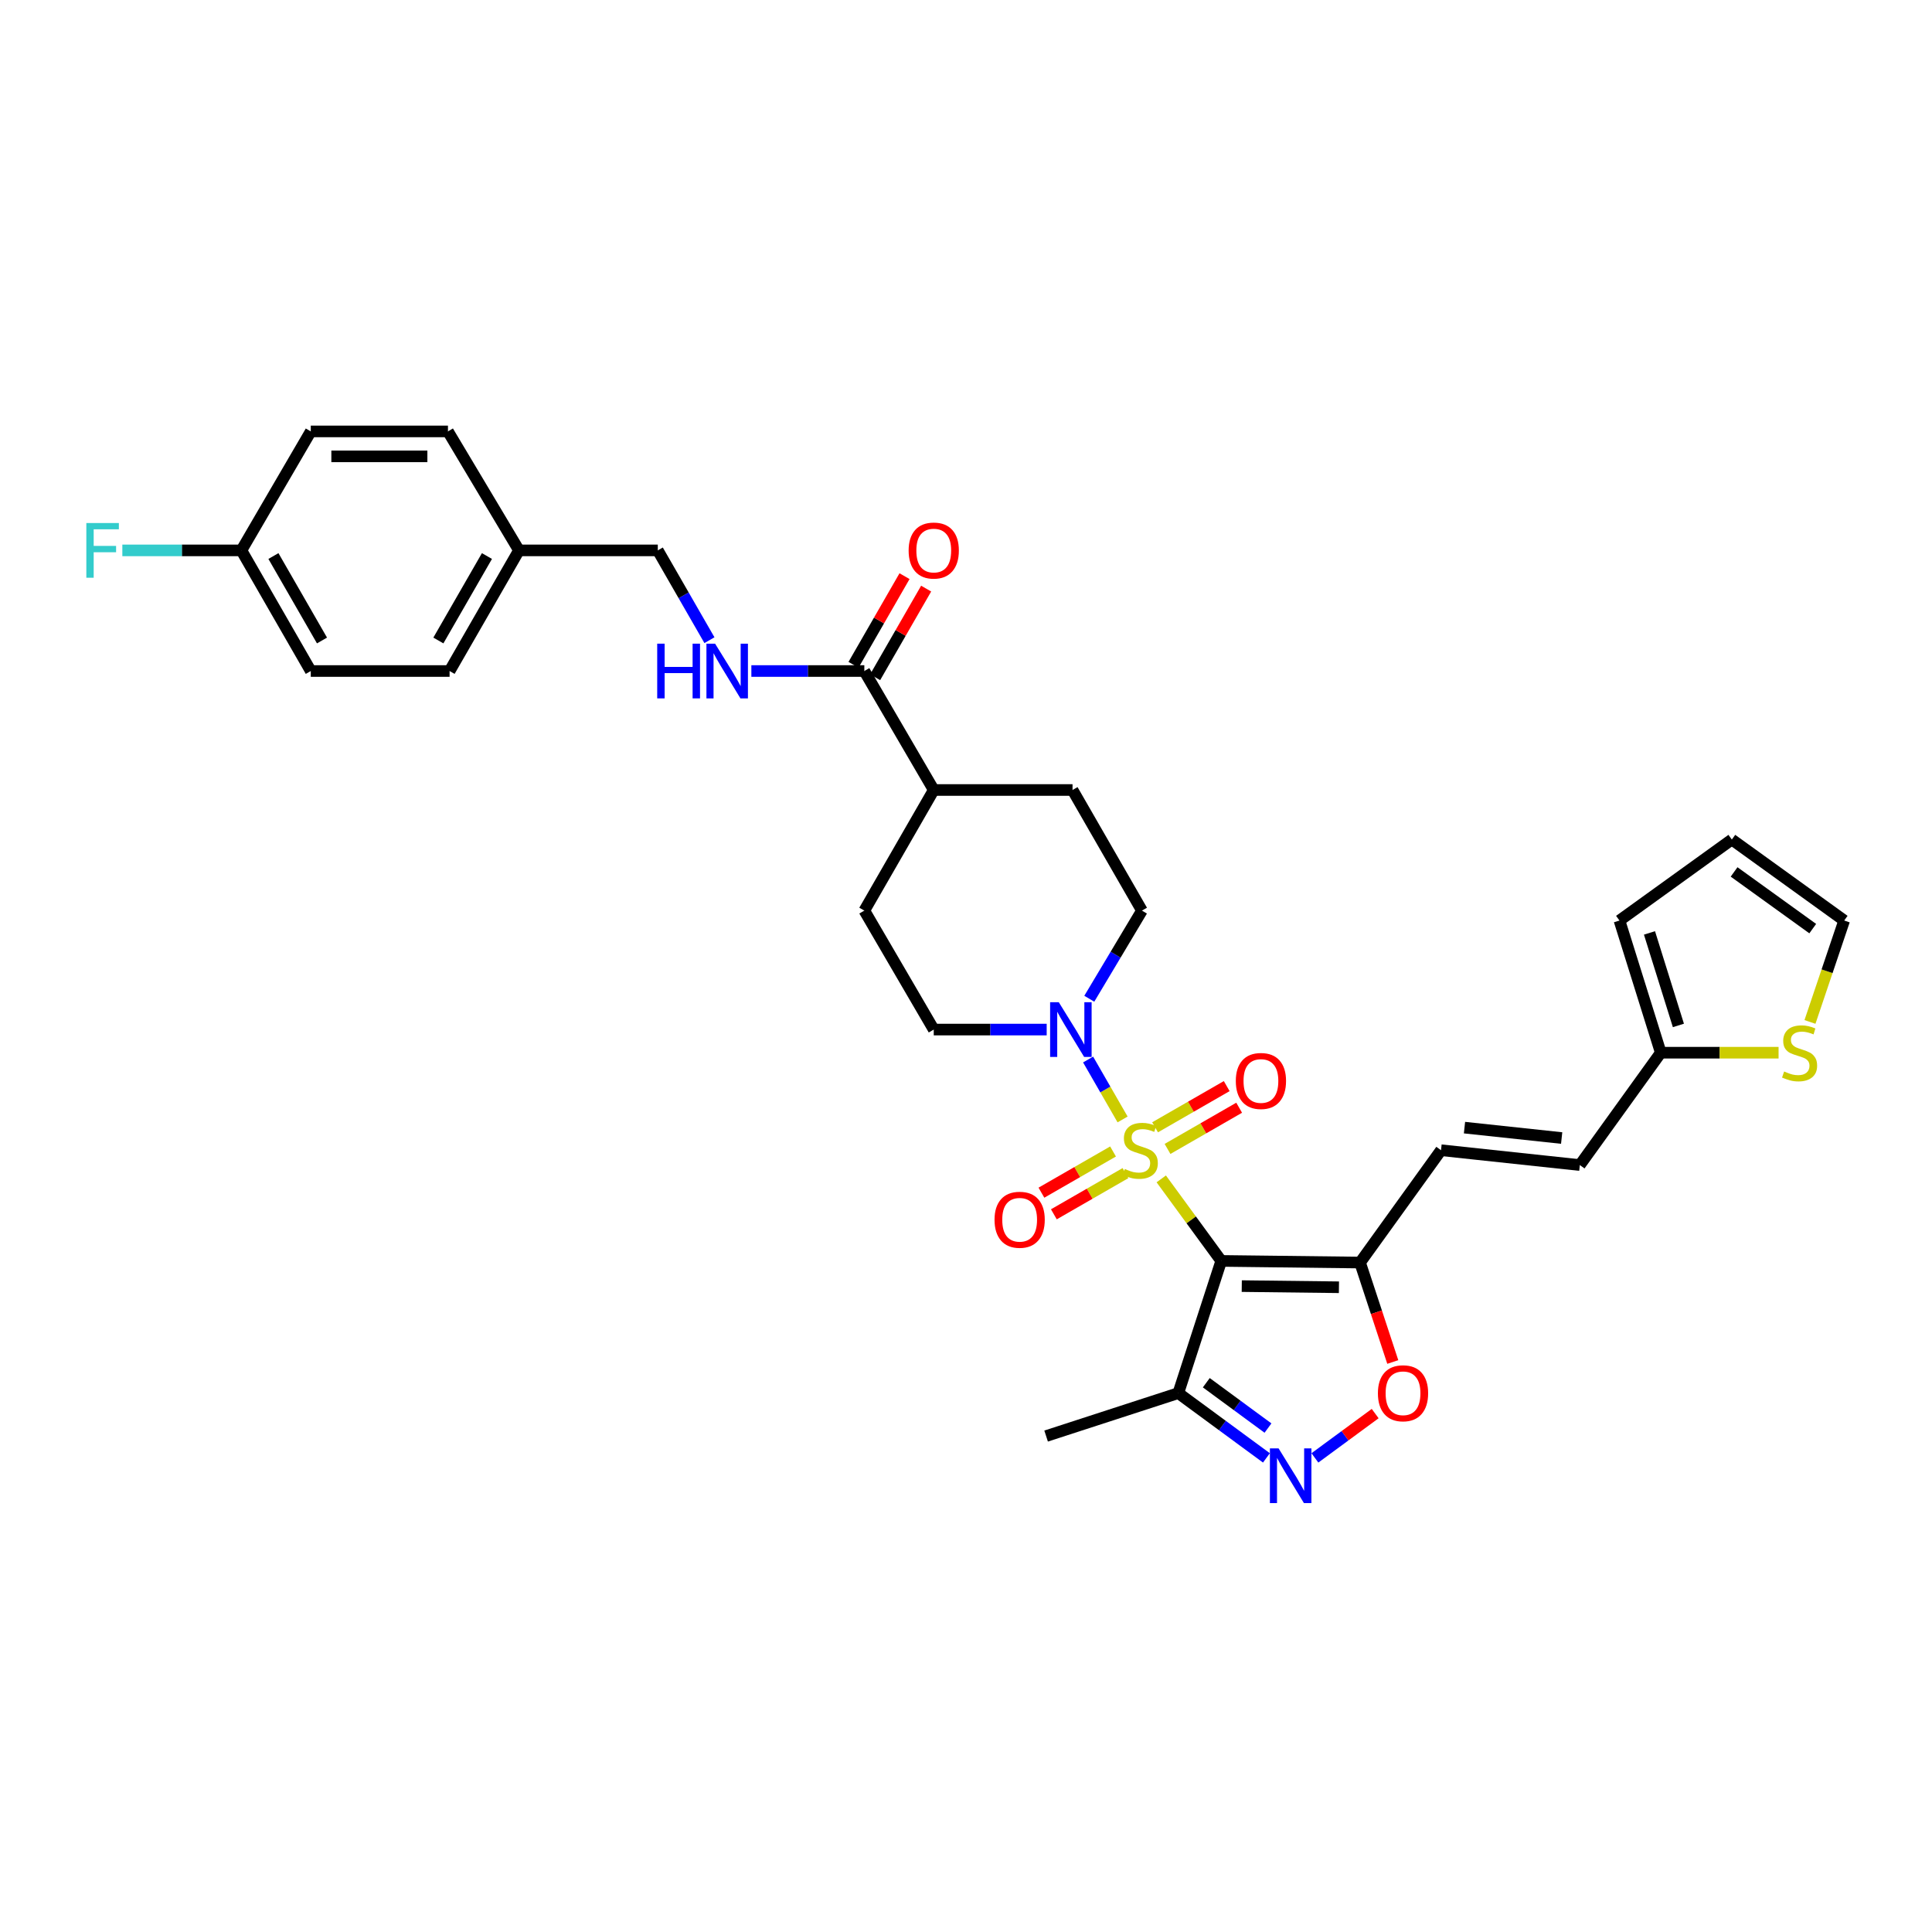 <?xml version='1.0' encoding='iso-8859-1'?>
<svg version='1.1' baseProfile='full'
              xmlns='http://www.w3.org/2000/svg'
                      xmlns:rdkit='http://www.rdkit.org/xml'
                      xmlns:xlink='http://www.w3.org/1999/xlink'
                  xml:space='preserve'
width='1000px' height='1000px' viewBox='0 0 1000 1000'>
<!-- END OF HEADER -->
<rect style='opacity:1.0;fill:#FFFFFF;stroke:none' width='1000' height='1000' x='0' y='0'> </rect>
<path class='bond-0' d='M 601.066,610.189 L 616.589,631.416' style='fill:none;fill-rule:evenodd;stroke:#CCCC00;stroke-width:6px;stroke-linecap:butt;stroke-linejoin:miter;stroke-opacity:1' />
<path class='bond-0' d='M 616.589,631.416 L 632.112,652.643' style='fill:none;fill-rule:evenodd;stroke:#000000;stroke-width:6px;stroke-linecap:butt;stroke-linejoin:miter;stroke-opacity:1' />
<path class='bond-2' d='M 581.05,579.424 L 572.125,563.915' style='fill:none;fill-rule:evenodd;stroke:#CCCC00;stroke-width:6px;stroke-linecap:butt;stroke-linejoin:miter;stroke-opacity:1' />
<path class='bond-2' d='M 572.125,563.915 L 563.2,548.405' style='fill:none;fill-rule:evenodd;stroke:#0000FF;stroke-width:6px;stroke-linecap:butt;stroke-linejoin:miter;stroke-opacity:1' />
<path class='bond-8' d='M 576.111,596.007 L 557.574,606.669' style='fill:none;fill-rule:evenodd;stroke:#CCCC00;stroke-width:6px;stroke-linecap:butt;stroke-linejoin:miter;stroke-opacity:1' />
<path class='bond-8' d='M 557.574,606.669 L 539.037,617.332' style='fill:none;fill-rule:evenodd;stroke:#FF0000;stroke-width:6px;stroke-linecap:butt;stroke-linejoin:miter;stroke-opacity:1' />
<path class='bond-8' d='M 582.55,607.201 L 564.013,617.864' style='fill:none;fill-rule:evenodd;stroke:#CCCC00;stroke-width:6px;stroke-linecap:butt;stroke-linejoin:miter;stroke-opacity:1' />
<path class='bond-8' d='M 564.013,617.864 L 545.476,628.526' style='fill:none;fill-rule:evenodd;stroke:#FF0000;stroke-width:6px;stroke-linecap:butt;stroke-linejoin:miter;stroke-opacity:1' />
<path class='bond-9' d='M 604.312,594.684 L 622.849,584.021' style='fill:none;fill-rule:evenodd;stroke:#CCCC00;stroke-width:6px;stroke-linecap:butt;stroke-linejoin:miter;stroke-opacity:1' />
<path class='bond-9' d='M 622.849,584.021 L 641.386,573.359' style='fill:none;fill-rule:evenodd;stroke:#FF0000;stroke-width:6px;stroke-linecap:butt;stroke-linejoin:miter;stroke-opacity:1' />
<path class='bond-9' d='M 597.872,583.489 L 616.409,572.827' style='fill:none;fill-rule:evenodd;stroke:#CCCC00;stroke-width:6px;stroke-linecap:butt;stroke-linejoin:miter;stroke-opacity:1' />
<path class='bond-9' d='M 616.409,572.827 L 634.946,562.164' style='fill:none;fill-rule:evenodd;stroke:#FF0000;stroke-width:6px;stroke-linecap:butt;stroke-linejoin:miter;stroke-opacity:1' />
<path class='bond-1' d='M 632.112,652.643 L 703.96,653.497' style='fill:none;fill-rule:evenodd;stroke:#000000;stroke-width:6px;stroke-linecap:butt;stroke-linejoin:miter;stroke-opacity:1' />
<path class='bond-1' d='M 642.735,665.685 L 693.029,666.282' style='fill:none;fill-rule:evenodd;stroke:#000000;stroke-width:6px;stroke-linecap:butt;stroke-linejoin:miter;stroke-opacity:1' />
<path class='bond-4' d='M 632.112,652.643 L 609.884,721.069' style='fill:none;fill-rule:evenodd;stroke:#000000;stroke-width:6px;stroke-linecap:butt;stroke-linejoin:miter;stroke-opacity:1' />
<path class='bond-5' d='M 703.96,653.497 L 712.431,679.233' style='fill:none;fill-rule:evenodd;stroke:#000000;stroke-width:6px;stroke-linecap:butt;stroke-linejoin:miter;stroke-opacity:1' />
<path class='bond-5' d='M 712.431,679.233 L 720.903,704.97' style='fill:none;fill-rule:evenodd;stroke:#FF0000;stroke-width:6px;stroke-linecap:butt;stroke-linejoin:miter;stroke-opacity:1' />
<path class='bond-6' d='M 703.96,653.497 L 745.868,595.345' style='fill:none;fill-rule:evenodd;stroke:#000000;stroke-width:6px;stroke-linecap:butt;stroke-linejoin:miter;stroke-opacity:1' />
<path class='bond-14' d='M 541.766,532.903 L 512.536,532.903' style='fill:none;fill-rule:evenodd;stroke:#0000FF;stroke-width:6px;stroke-linecap:butt;stroke-linejoin:miter;stroke-opacity:1' />
<path class='bond-14' d='M 512.536,532.903 L 483.307,532.903' style='fill:none;fill-rule:evenodd;stroke:#000000;stroke-width:6px;stroke-linecap:butt;stroke-linejoin:miter;stroke-opacity:1' />
<path class='bond-15' d='M 563.811,516.95 L 577.442,494.136' style='fill:none;fill-rule:evenodd;stroke:#0000FF;stroke-width:6px;stroke-linecap:butt;stroke-linejoin:miter;stroke-opacity:1' />
<path class='bond-15' d='M 577.442,494.136 L 591.072,471.322' style='fill:none;fill-rule:evenodd;stroke:#000000;stroke-width:6px;stroke-linecap:butt;stroke-linejoin:miter;stroke-opacity:1' />
<path class='bond-3' d='M 655.498,754.607 L 632.691,737.838' style='fill:none;fill-rule:evenodd;stroke:#0000FF;stroke-width:6px;stroke-linecap:butt;stroke-linejoin:miter;stroke-opacity:1' />
<path class='bond-3' d='M 632.691,737.838 L 609.884,721.069' style='fill:none;fill-rule:evenodd;stroke:#000000;stroke-width:6px;stroke-linecap:butt;stroke-linejoin:miter;stroke-opacity:1' />
<path class='bond-3' d='M 656.306,739.171 L 640.342,727.433' style='fill:none;fill-rule:evenodd;stroke:#0000FF;stroke-width:6px;stroke-linecap:butt;stroke-linejoin:miter;stroke-opacity:1' />
<path class='bond-3' d='M 640.342,727.433 L 624.377,715.694' style='fill:none;fill-rule:evenodd;stroke:#000000;stroke-width:6px;stroke-linecap:butt;stroke-linejoin:miter;stroke-opacity:1' />
<path class='bond-33' d='M 680.588,754.607 L 696.187,743.137' style='fill:none;fill-rule:evenodd;stroke:#0000FF;stroke-width:6px;stroke-linecap:butt;stroke-linejoin:miter;stroke-opacity:1' />
<path class='bond-33' d='M 696.187,743.137 L 711.786,731.668' style='fill:none;fill-rule:evenodd;stroke:#FF0000;stroke-width:6px;stroke-linecap:butt;stroke-linejoin:miter;stroke-opacity:1' />
<path class='bond-31' d='M 609.884,721.069 L 541.466,743.303' style='fill:none;fill-rule:evenodd;stroke:#000000;stroke-width:6px;stroke-linecap:butt;stroke-linejoin:miter;stroke-opacity:1' />
<path class='bond-11' d='M 745.868,595.345 L 817.716,603.037' style='fill:none;fill-rule:evenodd;stroke:#000000;stroke-width:6px;stroke-linecap:butt;stroke-linejoin:miter;stroke-opacity:1' />
<path class='bond-11' d='M 758.019,583.658 L 808.313,589.042' style='fill:none;fill-rule:evenodd;stroke:#000000;stroke-width:6px;stroke-linecap:butt;stroke-linejoin:miter;stroke-opacity:1' />
<path class='bond-7' d='M 447.376,347.321 L 483.307,408.902' style='fill:none;fill-rule:evenodd;stroke:#000000;stroke-width:6px;stroke-linecap:butt;stroke-linejoin:miter;stroke-opacity:1' />
<path class='bond-13' d='M 447.376,347.321 L 418.14,347.321' style='fill:none;fill-rule:evenodd;stroke:#000000;stroke-width:6px;stroke-linecap:butt;stroke-linejoin:miter;stroke-opacity:1' />
<path class='bond-13' d='M 418.14,347.321 L 388.904,347.321' style='fill:none;fill-rule:evenodd;stroke:#0000FF;stroke-width:6px;stroke-linecap:butt;stroke-linejoin:miter;stroke-opacity:1' />
<path class='bond-19' d='M 452.973,350.542 L 466.174,327.601' style='fill:none;fill-rule:evenodd;stroke:#000000;stroke-width:6px;stroke-linecap:butt;stroke-linejoin:miter;stroke-opacity:1' />
<path class='bond-19' d='M 466.174,327.601 L 479.374,304.661' style='fill:none;fill-rule:evenodd;stroke:#FF0000;stroke-width:6px;stroke-linecap:butt;stroke-linejoin:miter;stroke-opacity:1' />
<path class='bond-19' d='M 441.779,344.1 L 454.98,321.16' style='fill:none;fill-rule:evenodd;stroke:#000000;stroke-width:6px;stroke-linecap:butt;stroke-linejoin:miter;stroke-opacity:1' />
<path class='bond-19' d='M 454.98,321.16 L 468.181,298.219' style='fill:none;fill-rule:evenodd;stroke:#FF0000;stroke-width:6px;stroke-linecap:butt;stroke-linejoin:miter;stroke-opacity:1' />
<path class='bond-10' d='M 859.616,544.878 L 817.716,603.037' style='fill:none;fill-rule:evenodd;stroke:#000000;stroke-width:6px;stroke-linecap:butt;stroke-linejoin:miter;stroke-opacity:1' />
<path class='bond-12' d='M 859.616,544.878 L 890.102,544.878' style='fill:none;fill-rule:evenodd;stroke:#000000;stroke-width:6px;stroke-linecap:butt;stroke-linejoin:miter;stroke-opacity:1' />
<path class='bond-12' d='M 890.102,544.878 L 920.588,544.878' style='fill:none;fill-rule:evenodd;stroke:#CCCC00;stroke-width:6px;stroke-linecap:butt;stroke-linejoin:miter;stroke-opacity:1' />
<path class='bond-18' d='M 859.616,544.878 L 838.235,476.467' style='fill:none;fill-rule:evenodd;stroke:#000000;stroke-width:6px;stroke-linecap:butt;stroke-linejoin:miter;stroke-opacity:1' />
<path class='bond-18' d='M 868.736,530.764 L 853.769,482.876' style='fill:none;fill-rule:evenodd;stroke:#000000;stroke-width:6px;stroke-linecap:butt;stroke-linejoin:miter;stroke-opacity:1' />
<path class='bond-17' d='M 936.837,528.953 L 945.691,502.71' style='fill:none;fill-rule:evenodd;stroke:#CCCC00;stroke-width:6px;stroke-linecap:butt;stroke-linejoin:miter;stroke-opacity:1' />
<path class='bond-17' d='M 945.691,502.71 L 954.545,476.467' style='fill:none;fill-rule:evenodd;stroke:#000000;stroke-width:6px;stroke-linecap:butt;stroke-linejoin:miter;stroke-opacity:1' />
<path class='bond-23' d='M 367.208,331.36 L 353.84,308.12' style='fill:none;fill-rule:evenodd;stroke:#0000FF;stroke-width:6px;stroke-linecap:butt;stroke-linejoin:miter;stroke-opacity:1' />
<path class='bond-23' d='M 353.84,308.12 L 340.472,284.879' style='fill:none;fill-rule:evenodd;stroke:#000000;stroke-width:6px;stroke-linecap:butt;stroke-linejoin:miter;stroke-opacity:1' />
<path class='bond-22' d='M 483.307,532.903 L 447.376,471.322' style='fill:none;fill-rule:evenodd;stroke:#000000;stroke-width:6px;stroke-linecap:butt;stroke-linejoin:miter;stroke-opacity:1' />
<path class='bond-21' d='M 591.072,471.322 L 555.141,408.902' style='fill:none;fill-rule:evenodd;stroke:#000000;stroke-width:6px;stroke-linecap:butt;stroke-linejoin:miter;stroke-opacity:1' />
<path class='bond-16' d='M 483.307,408.902 L 555.141,408.902' style='fill:none;fill-rule:evenodd;stroke:#000000;stroke-width:6px;stroke-linecap:butt;stroke-linejoin:miter;stroke-opacity:1' />
<path class='bond-32' d='M 483.307,408.902 L 447.376,471.322' style='fill:none;fill-rule:evenodd;stroke:#000000;stroke-width:6px;stroke-linecap:butt;stroke-linejoin:miter;stroke-opacity:1' />
<path class='bond-34' d='M 954.545,476.467 L 896.394,434.545' style='fill:none;fill-rule:evenodd;stroke:#000000;stroke-width:6px;stroke-linecap:butt;stroke-linejoin:miter;stroke-opacity:1' />
<path class='bond-34' d='M 938.27,480.654 L 897.564,451.309' style='fill:none;fill-rule:evenodd;stroke:#000000;stroke-width:6px;stroke-linecap:butt;stroke-linejoin:miter;stroke-opacity:1' />
<path class='bond-20' d='M 838.235,476.467 L 896.394,434.545' style='fill:none;fill-rule:evenodd;stroke:#000000;stroke-width:6px;stroke-linecap:butt;stroke-linejoin:miter;stroke-opacity:1' />
<path class='bond-25' d='M 340.472,284.879 L 268.624,284.879' style='fill:none;fill-rule:evenodd;stroke:#000000;stroke-width:6px;stroke-linecap:butt;stroke-linejoin:miter;stroke-opacity:1' />
<path class='bond-24' d='M 124.942,284.879 L 160.859,347.321' style='fill:none;fill-rule:evenodd;stroke:#000000;stroke-width:6px;stroke-linecap:butt;stroke-linejoin:miter;stroke-opacity:1' />
<path class='bond-24' d='M 141.525,287.806 L 166.666,331.515' style='fill:none;fill-rule:evenodd;stroke:#000000;stroke-width:6px;stroke-linecap:butt;stroke-linejoin:miter;stroke-opacity:1' />
<path class='bond-26' d='M 124.942,284.879 L 94.133,284.879' style='fill:none;fill-rule:evenodd;stroke:#000000;stroke-width:6px;stroke-linecap:butt;stroke-linejoin:miter;stroke-opacity:1' />
<path class='bond-26' d='M 94.133,284.879 L 63.324,284.879' style='fill:none;fill-rule:evenodd;stroke:#33CCCC;stroke-width:6px;stroke-linecap:butt;stroke-linejoin:miter;stroke-opacity:1' />
<path class='bond-35' d='M 124.942,284.879 L 160.859,223.298' style='fill:none;fill-rule:evenodd;stroke:#000000;stroke-width:6px;stroke-linecap:butt;stroke-linejoin:miter;stroke-opacity:1' />
<path class='bond-29' d='M 268.624,284.879 L 231.861,223.298' style='fill:none;fill-rule:evenodd;stroke:#000000;stroke-width:6px;stroke-linecap:butt;stroke-linejoin:miter;stroke-opacity:1' />
<path class='bond-30' d='M 268.624,284.879 L 232.707,347.321' style='fill:none;fill-rule:evenodd;stroke:#000000;stroke-width:6px;stroke-linecap:butt;stroke-linejoin:miter;stroke-opacity:1' />
<path class='bond-30' d='M 252.042,287.806 L 226.9,331.515' style='fill:none;fill-rule:evenodd;stroke:#000000;stroke-width:6px;stroke-linecap:butt;stroke-linejoin:miter;stroke-opacity:1' />
<path class='bond-27' d='M 160.859,223.298 L 231.861,223.298' style='fill:none;fill-rule:evenodd;stroke:#000000;stroke-width:6px;stroke-linecap:butt;stroke-linejoin:miter;stroke-opacity:1' />
<path class='bond-27' d='M 171.509,236.213 L 221.21,236.213' style='fill:none;fill-rule:evenodd;stroke:#000000;stroke-width:6px;stroke-linecap:butt;stroke-linejoin:miter;stroke-opacity:1' />
<path class='bond-28' d='M 160.859,347.321 L 232.707,347.321' style='fill:none;fill-rule:evenodd;stroke:#000000;stroke-width:6px;stroke-linecap:butt;stroke-linejoin:miter;stroke-opacity:1' />
<path  class='atom-0' d='M 582.211 605.065
Q 582.531 605.185, 583.851 605.745
Q 585.171 606.305, 586.611 606.665
Q 588.091 606.985, 589.531 606.985
Q 592.211 606.985, 593.771 605.705
Q 595.331 604.385, 595.331 602.105
Q 595.331 600.545, 594.531 599.585
Q 593.771 598.625, 592.571 598.105
Q 591.371 597.585, 589.371 596.985
Q 586.851 596.225, 585.331 595.505
Q 583.851 594.785, 582.771 593.265
Q 581.731 591.745, 581.731 589.185
Q 581.731 585.625, 584.131 583.425
Q 586.571 581.225, 591.371 581.225
Q 594.651 581.225, 598.371 582.785
L 597.451 585.865
Q 594.051 584.465, 591.491 584.465
Q 588.731 584.465, 587.211 585.625
Q 585.691 586.745, 585.731 588.705
Q 585.731 590.225, 586.491 591.145
Q 587.291 592.065, 588.411 592.585
Q 589.571 593.105, 591.491 593.705
Q 594.051 594.505, 595.571 595.305
Q 597.091 596.105, 598.171 597.745
Q 599.291 599.345, 599.291 602.105
Q 599.291 606.025, 596.651 608.145
Q 594.051 610.225, 589.691 610.225
Q 587.171 610.225, 585.251 609.665
Q 583.371 609.145, 581.131 608.225
L 582.211 605.065
' fill='#CCCC00'/>
<path  class='atom-3' d='M 548.02 518.743
L 557.3 533.743
Q 558.22 535.223, 559.7 537.903
Q 561.18 540.583, 561.26 540.743
L 561.26 518.743
L 565.02 518.743
L 565.02 547.063
L 561.14 547.063
L 551.18 530.663
Q 550.02 528.743, 548.78 526.543
Q 547.58 524.343, 547.22 523.663
L 547.22 547.063
L 543.54 547.063
L 543.54 518.743
L 548.02 518.743
' fill='#0000FF'/>
<path  class='atom-4' d='M 661.783 749.67
L 671.063 764.67
Q 671.983 766.15, 673.463 768.83
Q 674.943 771.51, 675.023 771.67
L 675.023 749.67
L 678.783 749.67
L 678.783 777.99
L 674.903 777.99
L 664.943 761.59
Q 663.783 759.67, 662.543 757.47
Q 661.343 755.27, 660.983 754.59
L 660.983 777.99
L 657.303 777.99
L 657.303 749.67
L 661.783 749.67
' fill='#0000FF'/>
<path  class='atom-6' d='M 713.202 721.149
Q 713.202 714.349, 716.562 710.549
Q 719.922 706.749, 726.202 706.749
Q 732.482 706.749, 735.842 710.549
Q 739.202 714.349, 739.202 721.149
Q 739.202 728.029, 735.802 731.949
Q 732.402 735.829, 726.202 735.829
Q 719.962 735.829, 716.562 731.949
Q 713.202 728.069, 713.202 721.149
M 726.202 732.629
Q 730.522 732.629, 732.842 729.749
Q 735.202 726.829, 735.202 721.149
Q 735.202 715.589, 732.842 712.789
Q 730.522 709.949, 726.202 709.949
Q 721.882 709.949, 719.522 712.749
Q 717.202 715.549, 717.202 721.149
Q 717.202 726.869, 719.522 729.749
Q 721.882 732.629, 726.202 732.629
' fill='#FF0000'/>
<path  class='atom-9' d='M 514.769 631.342
Q 514.769 624.542, 518.129 620.742
Q 521.489 616.942, 527.769 616.942
Q 534.049 616.942, 537.409 620.742
Q 540.769 624.542, 540.769 631.342
Q 540.769 638.222, 537.369 642.142
Q 533.969 646.022, 527.769 646.022
Q 521.529 646.022, 518.129 642.142
Q 514.769 638.262, 514.769 631.342
M 527.769 642.822
Q 532.089 642.822, 534.409 639.942
Q 536.769 637.022, 536.769 631.342
Q 536.769 625.782, 534.409 622.982
Q 532.089 620.142, 527.769 620.142
Q 523.449 620.142, 521.089 622.942
Q 518.769 625.742, 518.769 631.342
Q 518.769 637.062, 521.089 639.942
Q 523.449 642.822, 527.769 642.822
' fill='#FF0000'/>
<path  class='atom-10' d='M 639.653 559.508
Q 639.653 552.708, 643.013 548.908
Q 646.373 545.108, 652.653 545.108
Q 658.933 545.108, 662.293 548.908
Q 665.653 552.708, 665.653 559.508
Q 665.653 566.388, 662.253 570.308
Q 658.853 574.188, 652.653 574.188
Q 646.413 574.188, 643.013 570.308
Q 639.653 566.428, 639.653 559.508
M 652.653 570.988
Q 656.973 570.988, 659.293 568.108
Q 661.653 565.188, 661.653 559.508
Q 661.653 553.948, 659.293 551.148
Q 656.973 548.308, 652.653 548.308
Q 648.333 548.308, 645.973 551.108
Q 643.653 553.908, 643.653 559.508
Q 643.653 565.228, 645.973 568.108
Q 648.333 570.988, 652.653 570.988
' fill='#FF0000'/>
<path  class='atom-13' d='M 923.464 554.598
Q 923.784 554.718, 925.104 555.278
Q 926.424 555.838, 927.864 556.198
Q 929.344 556.518, 930.784 556.518
Q 933.464 556.518, 935.024 555.238
Q 936.584 553.918, 936.584 551.638
Q 936.584 550.078, 935.784 549.118
Q 935.024 548.158, 933.824 547.638
Q 932.624 547.118, 930.624 546.518
Q 928.104 545.758, 926.584 545.038
Q 925.104 544.318, 924.024 542.798
Q 922.984 541.278, 922.984 538.718
Q 922.984 535.158, 925.384 532.958
Q 927.824 530.758, 932.624 530.758
Q 935.904 530.758, 939.624 532.318
L 938.704 535.398
Q 935.304 533.998, 932.744 533.998
Q 929.984 533.998, 928.464 535.158
Q 926.944 536.278, 926.984 538.238
Q 926.984 539.758, 927.744 540.678
Q 928.544 541.598, 929.664 542.118
Q 930.824 542.638, 932.744 543.238
Q 935.304 544.038, 936.824 544.838
Q 938.344 545.638, 939.424 547.278
Q 940.544 548.878, 940.544 551.638
Q 940.544 555.558, 937.904 557.678
Q 935.304 559.758, 930.944 559.758
Q 928.424 559.758, 926.504 559.198
Q 924.624 558.678, 922.384 557.758
L 923.464 554.598
' fill='#CCCC00'/>
<path  class='atom-14' d='M 340.169 333.161
L 344.009 333.161
L 344.009 345.201
L 358.489 345.201
L 358.489 333.161
L 362.329 333.161
L 362.329 361.481
L 358.489 361.481
L 358.489 348.401
L 344.009 348.401
L 344.009 361.481
L 340.169 361.481
L 340.169 333.161
' fill='#0000FF'/>
<path  class='atom-14' d='M 370.129 333.161
L 379.409 348.161
Q 380.329 349.641, 381.809 352.321
Q 383.289 355.001, 383.369 355.161
L 383.369 333.161
L 387.129 333.161
L 387.129 361.481
L 383.249 361.481
L 373.289 345.081
Q 372.129 343.161, 370.889 340.961
Q 369.689 338.761, 369.329 338.081
L 369.329 361.481
L 365.649 361.481
L 365.649 333.161
L 370.129 333.161
' fill='#0000FF'/>
<path  class='atom-20' d='M 470.307 284.959
Q 470.307 278.159, 473.667 274.359
Q 477.027 270.559, 483.307 270.559
Q 489.587 270.559, 492.947 274.359
Q 496.307 278.159, 496.307 284.959
Q 496.307 291.839, 492.907 295.759
Q 489.507 299.639, 483.307 299.639
Q 477.067 299.639, 473.667 295.759
Q 470.307 291.879, 470.307 284.959
M 483.307 296.439
Q 487.627 296.439, 489.947 293.559
Q 492.307 290.639, 492.307 284.959
Q 492.307 279.399, 489.947 276.599
Q 487.627 273.759, 483.307 273.759
Q 478.987 273.759, 476.627 276.559
Q 474.307 279.359, 474.307 284.959
Q 474.307 290.679, 476.627 293.559
Q 478.987 296.439, 483.307 296.439
' fill='#FF0000'/>
<path  class='atom-27' d='M 44.689 270.719
L 61.529 270.719
L 61.529 273.959
L 48.489 273.959
L 48.489 282.559
L 60.089 282.559
L 60.089 285.839
L 48.489 285.839
L 48.489 299.039
L 44.689 299.039
L 44.689 270.719
' fill='#33CCCC'/>
</svg>
